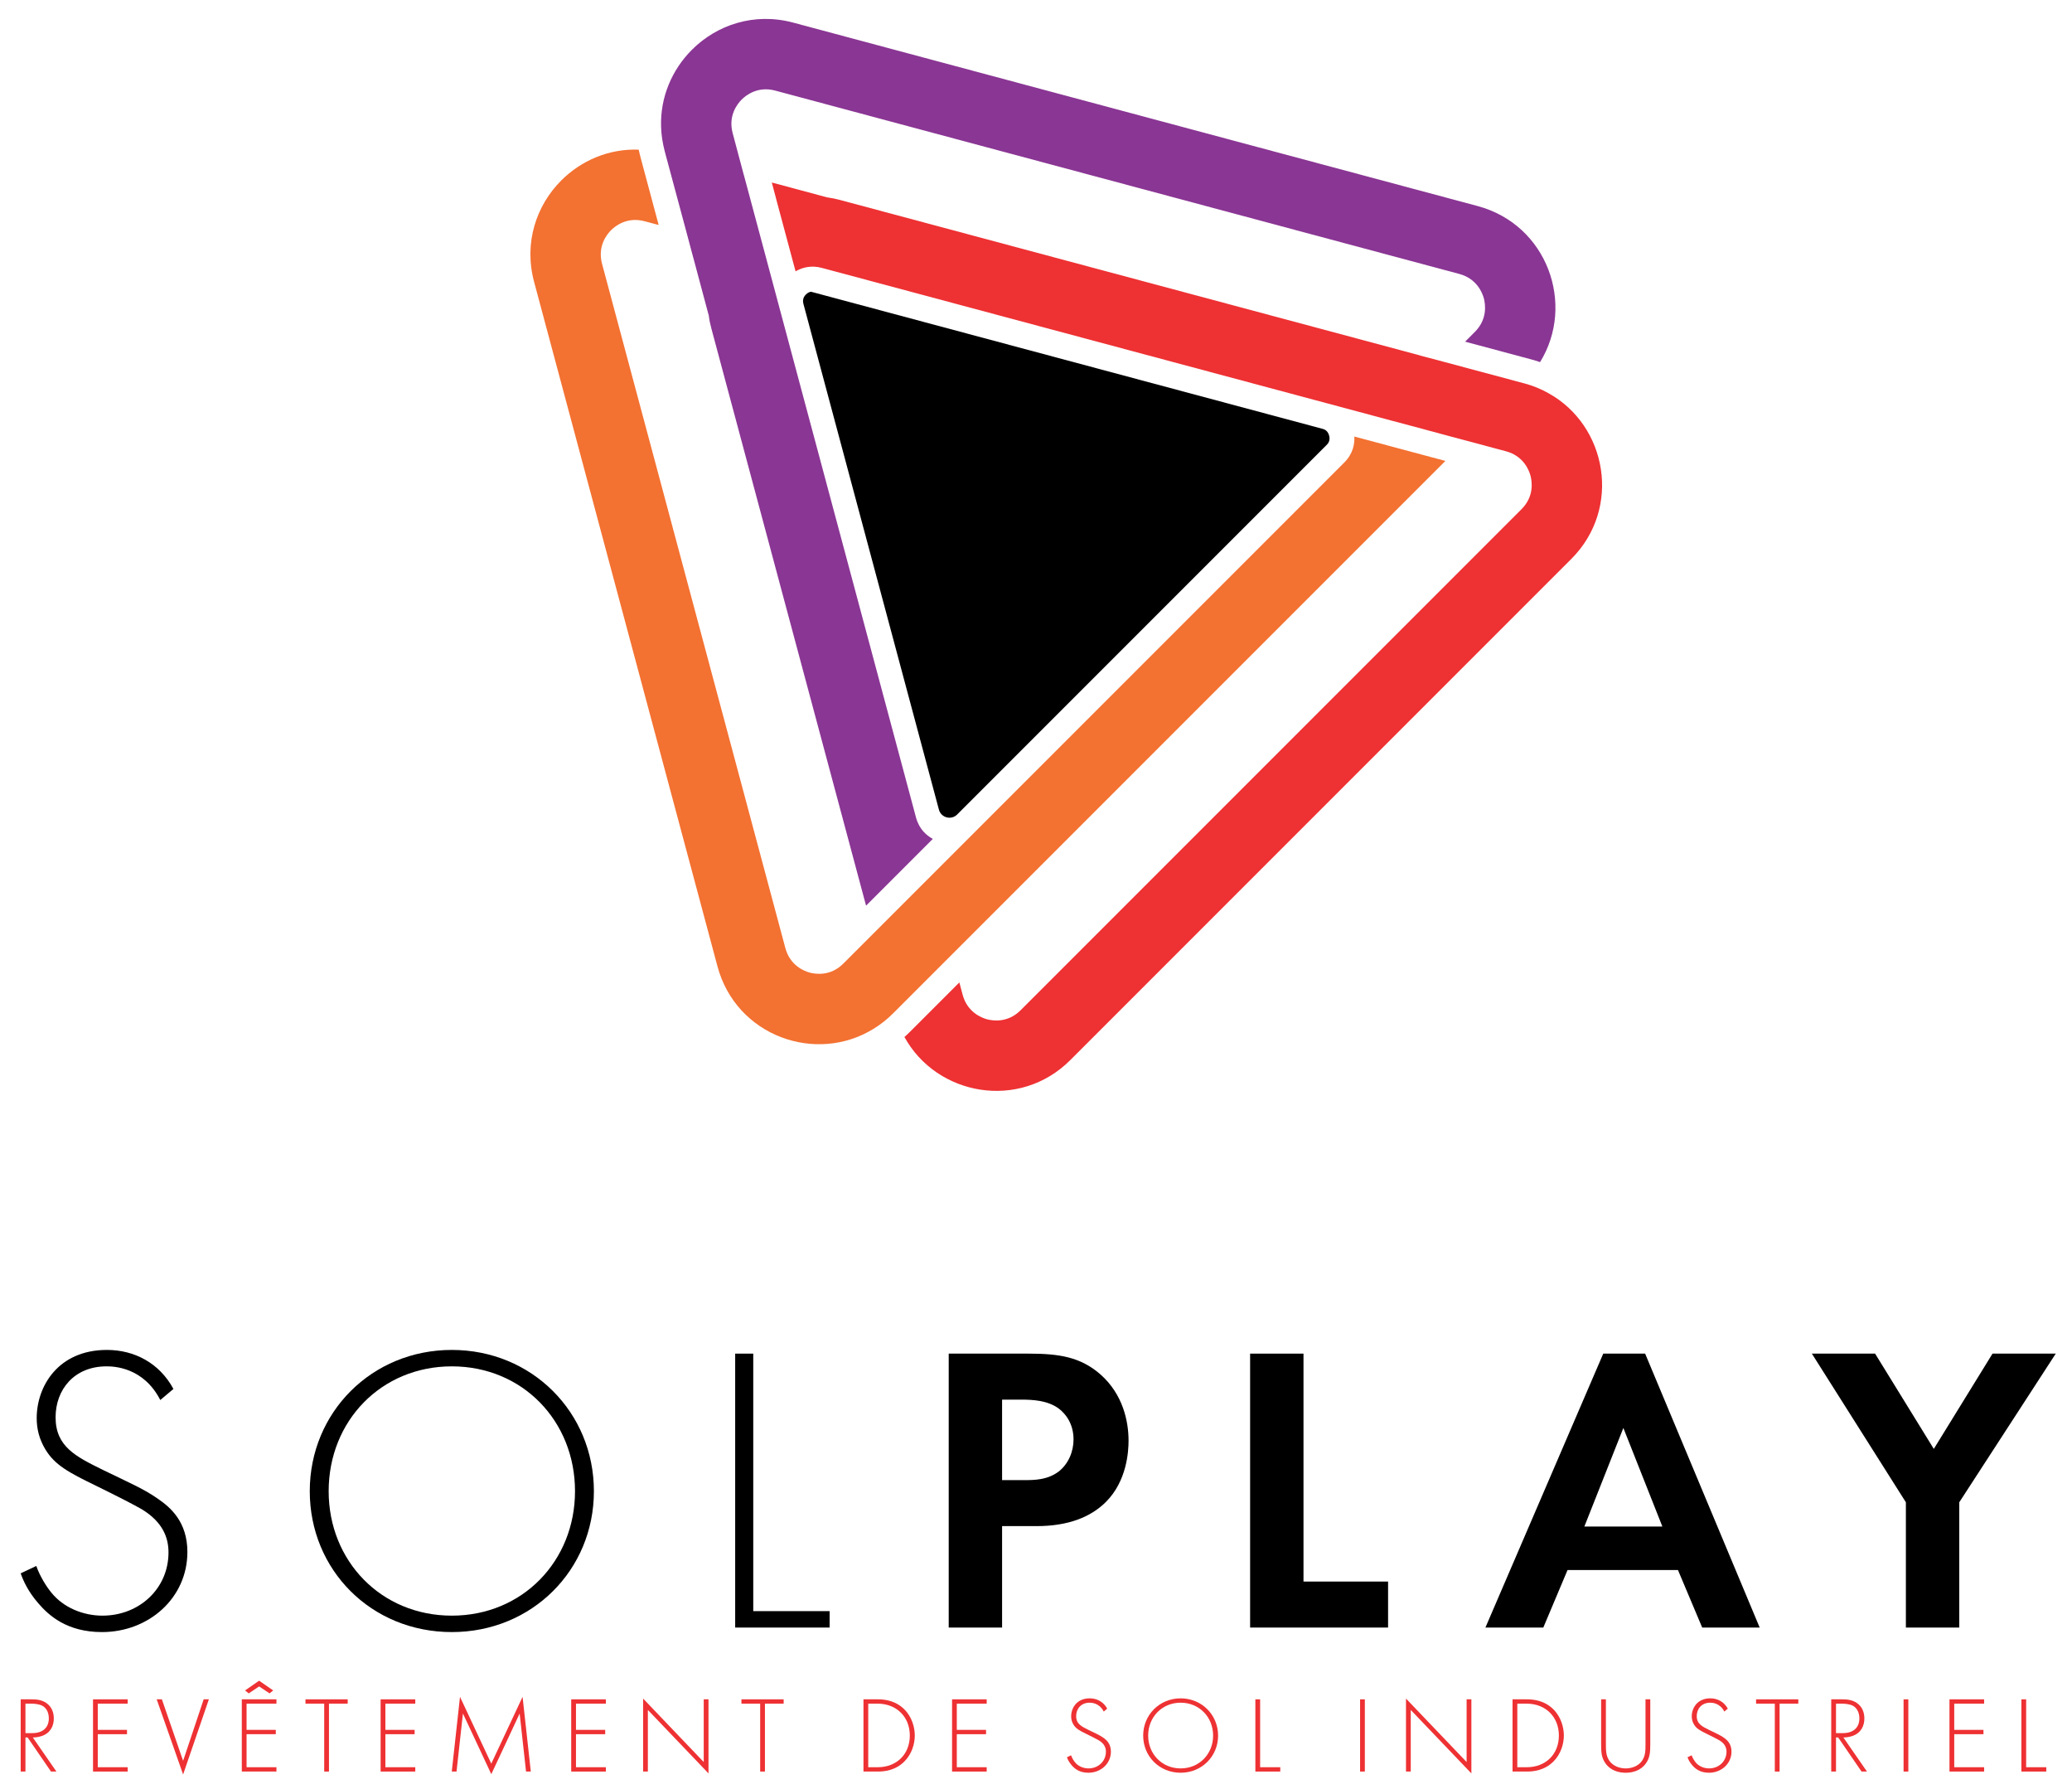 <?xml version="1.0" encoding="iso-8859-1"?>
<!-- Generator: Adobe Illustrator 18.0.0, SVG Export Plug-In . SVG Version: 6.00 Build 0)  -->
<!DOCTYPE svg PUBLIC "-//W3C//DTD SVG 1.1//EN" "http://www.w3.org/Graphics/SVG/1.1/DTD/svg11.dtd">
<svg version="1.1" id="Layer_1" xmlns="http://www.w3.org/2000/svg" xmlns:xlink="http://www.w3.org/1999/xlink" x="0px" y="0px"
	 viewBox="0 0 1971.197 1701.17" style="enable-background:new 0 0 1971.197 1701.17;" xml:space="preserve">
<g>
	<g>
		<path d="M152.491,1331.584c-16.016-31.248-44.141-32.029-51.171-32.029c-30.86,0-48.436,22.264-48.436,48.436
			c0,28.125,19.529,37.499,45.701,50.389c25.781,12.5,38.671,17.97,51.952,27.344c11.327,7.811,27.734,21.483,27.734,50.389
			c0,43.747-36.717,76.17-81.249,76.17c-33.592,0-50.78-16.016-60.545-27.344c-10.155-11.718-14.453-21.874-16.797-28.516
			l14.844-7.03c3.516,10.155,10.155,20.311,14.062,24.999c11.718,14.841,30.86,22.264,48.826,22.264
			c35.155,0,62.889-25.781,62.889-60.154c0-14.063-5.467-28.906-25.39-41.015c-7.42-4.298-22.655-12.109-44.138-22.655
			c-25.781-12.5-38.671-19.532-47.657-34.373c-5.858-9.768-8.202-19.532-8.202-29.688c0-30.079,20.311-64.843,66.796-64.843
			c26.171,0,49.999,12.5,63.28,37.108L152.491,1331.584z"/>
		<path d="M565.008,1418.3c0,74.998-58.985,133.983-135.155,133.983c-76.557,0-135.152-58.985-135.152-133.983
			c0-74.998,58.985-134.37,135.152-134.37C506.023,1283.93,565.008,1343.302,565.008,1418.3z M547.038,1418.3
			c0-66.793-49.999-118.745-117.185-118.745c-67.184,0-117.182,51.952-117.182,118.745c0,66.405,49.999,118.357,117.182,118.357
			C497.04,1536.658,547.038,1484.705,547.038,1418.3z"/>
		<path d="M716.605,1287.446v244.914h72.654v15.625h-89.842v-260.539H716.605z"/>
		<path d="M978.338,1287.446c29.294,0,49.608,3.126,68.746,19.92c21.092,18.751,26.562,44.141,26.562,62.889
			c0,10.155-1.563,38.28-21.483,58.204c-14.453,14.45-35.936,23.046-66.015,23.046h-32.81v96.481h-50.78v-260.539H978.338z
			 M953.339,1407.754h20.701c9.765,0,22.264,0,33.201-8.202c9.374-7.424,14.063-19.142,14.063-30.469
			c0-14.453-7.03-24.218-14.453-29.685c-10.546-7.424-23.827-8.205-35.936-8.205h-17.576V1407.754z"/>
		<path d="M1240.078,1287.446v216.789h80.465v43.75h-131.245v-260.539H1240.078z"/>
		<path d="M1596.342,1493.298h-105.073l-23.046,54.687h-55.078l112.106-260.539h39.843l108.98,260.539h-54.687L1596.342,1493.298z
			 M1581.498,1451.895l-37.108-93.749l-37.108,93.749H1581.498z"/>
		<path d="M1813.166,1428.849l-89.451-141.403h60.154l55.859,90.623l55.856-90.623h60.154l-91.792,141.403v119.136h-50.78V1428.849z
			"/>
	</g>
	<g>
		<path style="fill:#EE3133;" d="M48.516,1684.946l-22.244-32.443h-2.063v32.443H19.68v-68.697h9.887
			c5.25,0,9.989,0.413,14.521,3.502c5.355,3.706,7.106,9.372,7.106,14.728c0,6.798-2.987,13.8-11.537,16.685
			c-3.604,1.236-6.9,1.338-8.444,1.338l22.454,32.443H48.516z M24.209,1648.384h6.592c9.786,0,15.656-5.152,15.656-14.006
			c0-6.903-3.397-10.507-6.077-11.95c-2.883-1.646-7.828-2.059-10.504-2.059h-5.667V1648.384z"/>
		<path style="fill:#EE3133;" d="M121.452,1620.369H93.023v24.926h27.809v4.119H93.023v31.413h28.429v4.119H88.494v-68.697h32.958
			V1620.369z"/>
		<path style="fill:#EE3133;" d="M154.013,1616.25l20.188,58.501l19.568-58.501h4.945l-24.513,71.477l-25.13-71.477H154.013z"/>
		<path style="fill:#EE3133;" d="M262.999,1620.369H234.57v24.926h27.809v4.119H234.57v31.413h28.429v4.119h-32.958v-68.697h32.958
			V1620.369z M236.633,1610.586l-3.502-2.781l13.39-9.271l13.387,9.271l-3.499,2.781l-9.887-6.592L236.633,1610.586z"/>
		<path style="fill:#EE3133;" d="M312.966,1620.369v64.578h-4.532v-64.578h-17.817v-4.119h40.166v4.119H312.966z"/>
		<path style="fill:#EE3133;" d="M395.068,1620.369H366.64v24.926h27.809v4.119H366.64v31.413h28.429v4.119h-32.958v-68.697h32.958
			V1620.369z"/>
		<path style="fill:#EE3133;" d="M429.793,1684.946l7.828-71.064l29.764,63.545l29.764-63.545l7.828,71.064h-4.532l-6.077-55.205
			c0,0-26.881,57.678-26.983,57.678l-26.983-57.678l-6.077,55.205H429.793z"/>
		<path style="fill:#EE3133;" d="M576.381,1620.369h-28.429v24.926h27.809v4.119h-27.809v31.413h28.429v4.119h-32.958v-68.697
			h32.958V1620.369z"/>
		<path style="fill:#EE3133;" d="M611.827,1684.946v-69.418l57.674,60.354v-59.632h4.532v70.448l-57.678-60.354v58.603H611.827z"/>
		<path style="fill:#EE3133;" d="M727.72,1620.369v64.578h-4.532v-64.578h-17.817v-4.119h40.166v4.119H727.72z"/>
		<path style="fill:#EE3133;" d="M821.47,1684.946v-68.697h13.593c6.077,0,16.685,0.928,25.336,9.579
			c7.313,7.313,9.887,17.302,9.887,24.822c0,7.516-2.574,17.404-9.887,24.717c-8.651,8.651-19.26,9.579-25.336,9.579H821.47z
			 M825.999,1680.827h8.962c18.125,0,30.587-12.36,30.587-30.177c0-17.614-12.563-30.282-30.587-30.282h-8.962V1680.827z"/>
		<path style="fill:#EE3133;" d="M938.697,1620.369h-28.429v24.926h27.809v4.119h-27.809v31.413h28.429v4.119h-32.958v-68.697
			h32.958V1620.369z"/>
		<path style="fill:#EE3133;" d="M1050.057,1627.888c-4.224-8.241-11.639-8.444-13.491-8.444c-8.136,0-12.773,5.87-12.773,12.77
			c0,7.415,5.152,9.887,12.052,13.285c6.798,3.296,10.196,4.739,13.698,7.211c2.988,2.059,7.313,5.663,7.313,13.285
			c0,11.537-9.681,20.083-21.424,20.083c-8.858,0-13.387-4.221-15.964-7.208c-2.676-3.089-3.811-5.768-4.427-7.52l3.912-1.853
			c0.928,2.679,2.679,5.355,3.709,6.592c3.089,3.912,8.136,5.87,12.875,5.87c9.268,0,16.581-6.798,16.581-15.859
			c0-3.709-1.44-7.621-6.693-10.815c-1.958-1.131-5.975-3.194-11.639-5.975c-6.798-3.296-10.196-5.149-12.567-9.061
			c-1.545-2.574-2.161-5.152-2.161-7.828c0-7.93,5.355-17.099,17.61-17.099c6.9,0,13.183,3.296,16.685,9.786L1050.057,1627.888z"/>
		<path style="fill:#EE3133;" d="M1158.837,1650.752c0,19.775-15.551,35.325-35.634,35.325c-20.188,0-35.637-15.551-35.637-35.325
			s15.551-35.43,35.637-35.43C1143.286,1615.322,1158.837,1630.977,1158.837,1650.752z M1154.098,1650.752
			c0-17.61-13.183-31.308-30.895-31.308c-17.715,0-30.898,13.698-30.898,31.308c0,17.509,13.183,31.207,30.898,31.207
			C1140.915,1681.959,1154.098,1668.261,1154.098,1650.752z"/>
		<path style="fill:#EE3133;" d="M1198.822,1616.25v64.578h19.158v4.119h-23.687v-68.697H1198.822z"/>
		<path style="fill:#EE3133;" d="M1298.439,1616.25v68.697h-4.529v-68.697H1298.439z"/>
		<path style="fill:#EE3133;" d="M1337.591,1684.946v-69.418l57.674,60.354v-59.632h4.532v70.448l-57.678-60.354v58.603H1337.591z"
			/>
		<path style="fill:#EE3133;" d="M1438.962,1684.946v-68.697h13.593c6.077,0,16.685,0.928,25.336,9.579
			c7.313,7.313,9.887,17.302,9.887,24.822c0,7.516-2.574,17.404-9.887,24.717c-8.651,8.651-19.26,9.579-25.336,9.579H1438.962z
			 M1443.491,1680.827h8.963c18.125,0,30.587-12.36,30.587-30.177c0-17.614-12.563-30.282-30.587-30.282h-8.963V1680.827z"/>
		<path style="fill:#EE3133;" d="M1527.761,1616.25v42.947c0,6.49,0.312,10.714,2.886,14.833c4.017,6.49,11.534,7.93,15.964,7.93
			c4.427,0,11.947-1.44,15.964-7.93c2.574-4.119,2.883-8.343,2.883-14.833v-42.947h4.532v42.947c0,7.52-0.413,12.465-3.912,17.613
			c-5.152,7.52-13.288,9.268-19.466,9.268c-6.182,0-14.318-1.748-19.466-9.268c-3.502-5.149-3.912-10.094-3.912-17.613v-42.947
			H1527.761z"/>
		<path style="fill:#EE3133;" d="M1640.456,1627.888c-4.224-8.241-11.639-8.444-13.491-8.444c-8.136,0-12.773,5.87-12.773,12.77
			c0,7.415,5.152,9.887,12.052,13.285c6.798,3.296,10.196,4.739,13.698,7.211c2.987,2.059,7.313,5.663,7.313,13.285
			c0,11.537-9.681,20.083-21.424,20.083c-8.858,0-13.386-4.221-15.964-7.208c-2.676-3.089-3.811-5.768-4.427-7.52l3.912-1.853
			c0.928,2.679,2.679,5.355,3.709,6.592c3.089,3.912,8.136,5.87,12.875,5.87c9.268,0,16.581-6.798,16.581-15.859
			c0-3.709-1.44-7.621-6.693-10.815c-1.958-1.131-5.975-3.194-11.639-5.975c-6.798-3.296-10.196-5.149-12.567-9.061
			c-1.545-2.574-2.161-5.152-2.161-7.828c0-7.93,5.355-17.099,17.61-17.099c6.9,0,13.183,3.296,16.686,9.786L1640.456,1627.888z"/>
		<path style="fill:#EE3133;" d="M1693.001,1620.369v64.578h-4.532v-64.578h-17.817v-4.119h40.166v4.119H1693.001z"/>
		<path style="fill:#EE3133;" d="M1770.981,1684.946l-22.244-32.443h-2.063v32.443h-4.529v-68.697h9.887
			c5.25,0,9.989,0.413,14.521,3.502c5.355,3.706,7.106,9.372,7.106,14.728c0,6.798-2.987,13.8-11.537,16.685
			c-3.604,1.236-6.9,1.338-8.444,1.338l22.454,32.443H1770.981z M1746.674,1648.384h6.592c9.786,0,15.656-5.152,15.656-14.006
			c0-6.903-3.397-10.507-6.077-11.95c-2.883-1.646-7.828-2.059-10.504-2.059h-5.667V1648.384z"/>
		<path style="fill:#EE3133;" d="M1815.491,1616.25v68.697h-4.529v-68.697H1815.491z"/>
		<path style="fill:#EE3133;" d="M1887.598,1620.369h-28.429v24.926h27.809v4.119h-27.809v31.413h28.429v4.119h-32.958v-68.697
			h32.958V1620.369z"/>
		<path style="fill:#EE3133;" d="M1927.573,1616.25v64.578h19.158v4.119h-23.687v-68.697H1927.573z"/>
	</g>
	<g>
		<path d="M1264.472,414.306c1.361,5.148-1.361,7.87-2.367,8.876L910.588,774.699c-5.646,5.646-15.286,3.063-17.353-4.65
			L764.328,288.974c-0.178-0.769-0.592-2.249-0.237-4.024c0.178-1.479,0.947-3.195,2.604-4.852c1.657-1.657,3.373-2.426,4.852-2.604
			h0.118l486.298,130.303C1259.383,408.151,1263.111,409.158,1264.472,414.306z"/>
		<path style="fill:#EE3133;" d="M1472.886,373.83c-6.983-3.905-14.616-7.042-22.842-9.231l-0.947-0.237l-74.679-20.001
			l-23.196-6.154l-0.059-0.059l-3.136-0.888L799.004,190.152c-4.024-1.065-8.048-1.893-12.012-2.426h-0.118l-52.606-14.143
			l5.03,18.995l14.912,55.624l2.663,9.882c4.379-2.603,10.296-4.734,17.693-4.438l0.118,0c2.249,0.118,4.616,0.473,7.042,1.124
			l511.684,137.108l26.392,7.101l35.327,9.409l0.059,0.059l23.966,6.45l15.326,4.083l26.51,7.101l11.776,3.136
			c16.569,4.497,21.836,17.812,23.315,23.315c1.42,5.562,3.551,19.646-8.58,31.777L970.906,960.903
			c-12.131,12.131-26.214,10.001-31.777,8.58c-5.503-1.479-18.818-6.746-23.315-23.315l-3.136-11.776l-46.275,46.275
			c-1.952,1.953-3.964,3.846-5.976,5.622c30.771,55.979,109.473,70.3,157.819,21.954l476.594-476.594
			C1543.185,483.303,1528.865,404.601,1472.886,373.83z"/>
		<path style="fill:#8A3694;" d="M1405.663,195.951L754.623,21.504c-37.043-9.941-72.607,2.071-96.396,25.86
			c-18.877,18.877-30.357,45.15-29.292,73.673c0.237,7.456,1.42,15.03,3.432,22.723l0.71,2.722l20.06,74.619l5.207,19.528
			l1.894,6.983l14.084,52.666c0.474,4.024,1.302,8.048,2.426,12.131l147.168,548.964l15.504-15.504l39.055-39.055l8.935-8.935
			c-5.918-3.195-12.959-9.172-15.977-20.356L740.243,287.968l-5.444-20.356l-7.101-26.51l-10.06-37.517l-6.45-24.084l-3.491-12.959
			l-0.059-0.059l-7.042-26.451l-3.61-13.551c-4.379-16.568,4.557-27.753,8.58-31.776c4.024-4.024,15.208-12.959,31.776-8.58
			l651.041,174.447c16.569,4.497,21.836,17.812,23.315,23.315c1.421,5.562,3.551,19.646-8.58,31.777l-9.29,9.29l62.429,16.747
			c3.018,0.769,5.976,1.716,8.876,2.722C1498.982,289.624,1472.058,213.703,1405.663,195.951z"/>
		<path style="fill:#F37131;" d="M1354.241,432.828l-53.849-14.439l-11.953-3.196c0.415,6.805-1.065,16.214-9.586,24.735
			l-132.966,132.966l-240.9,240.9l-19.469,19.469l-25.682,25.682l-17.634,17.634l-11.243,11.243l-19.409,19.409l-9.291,9.291
			c-12.131,12.131-26.214,10.001-31.777,8.58c-5.503-1.479-18.818-6.746-23.315-23.315L572.72,250.746
			c-4.379-16.568,4.557-27.753,8.58-31.776c4.024-4.024,15.208-12.959,31.776-8.58l13.551,3.61l-17.16-64.027
			c-0.651-2.544-1.302-5.089-1.834-7.633c-28.522-1.065-54.796,10.415-73.673,29.292c-23.788,23.788-35.801,59.352-25.86,96.395
			l174.447,651.04c17.752,66.395,93.673,93.319,148.469,59.471c6.569-3.965,12.782-8.876,18.581-14.675l1.361-1.361l54.559-54.559
			l16.687-16.687l2.781-2.781l268.239-268.239l132.966-132.966l48.878-48.878L1354.241,432.828z"/>
	</g>
</g>
</svg>
